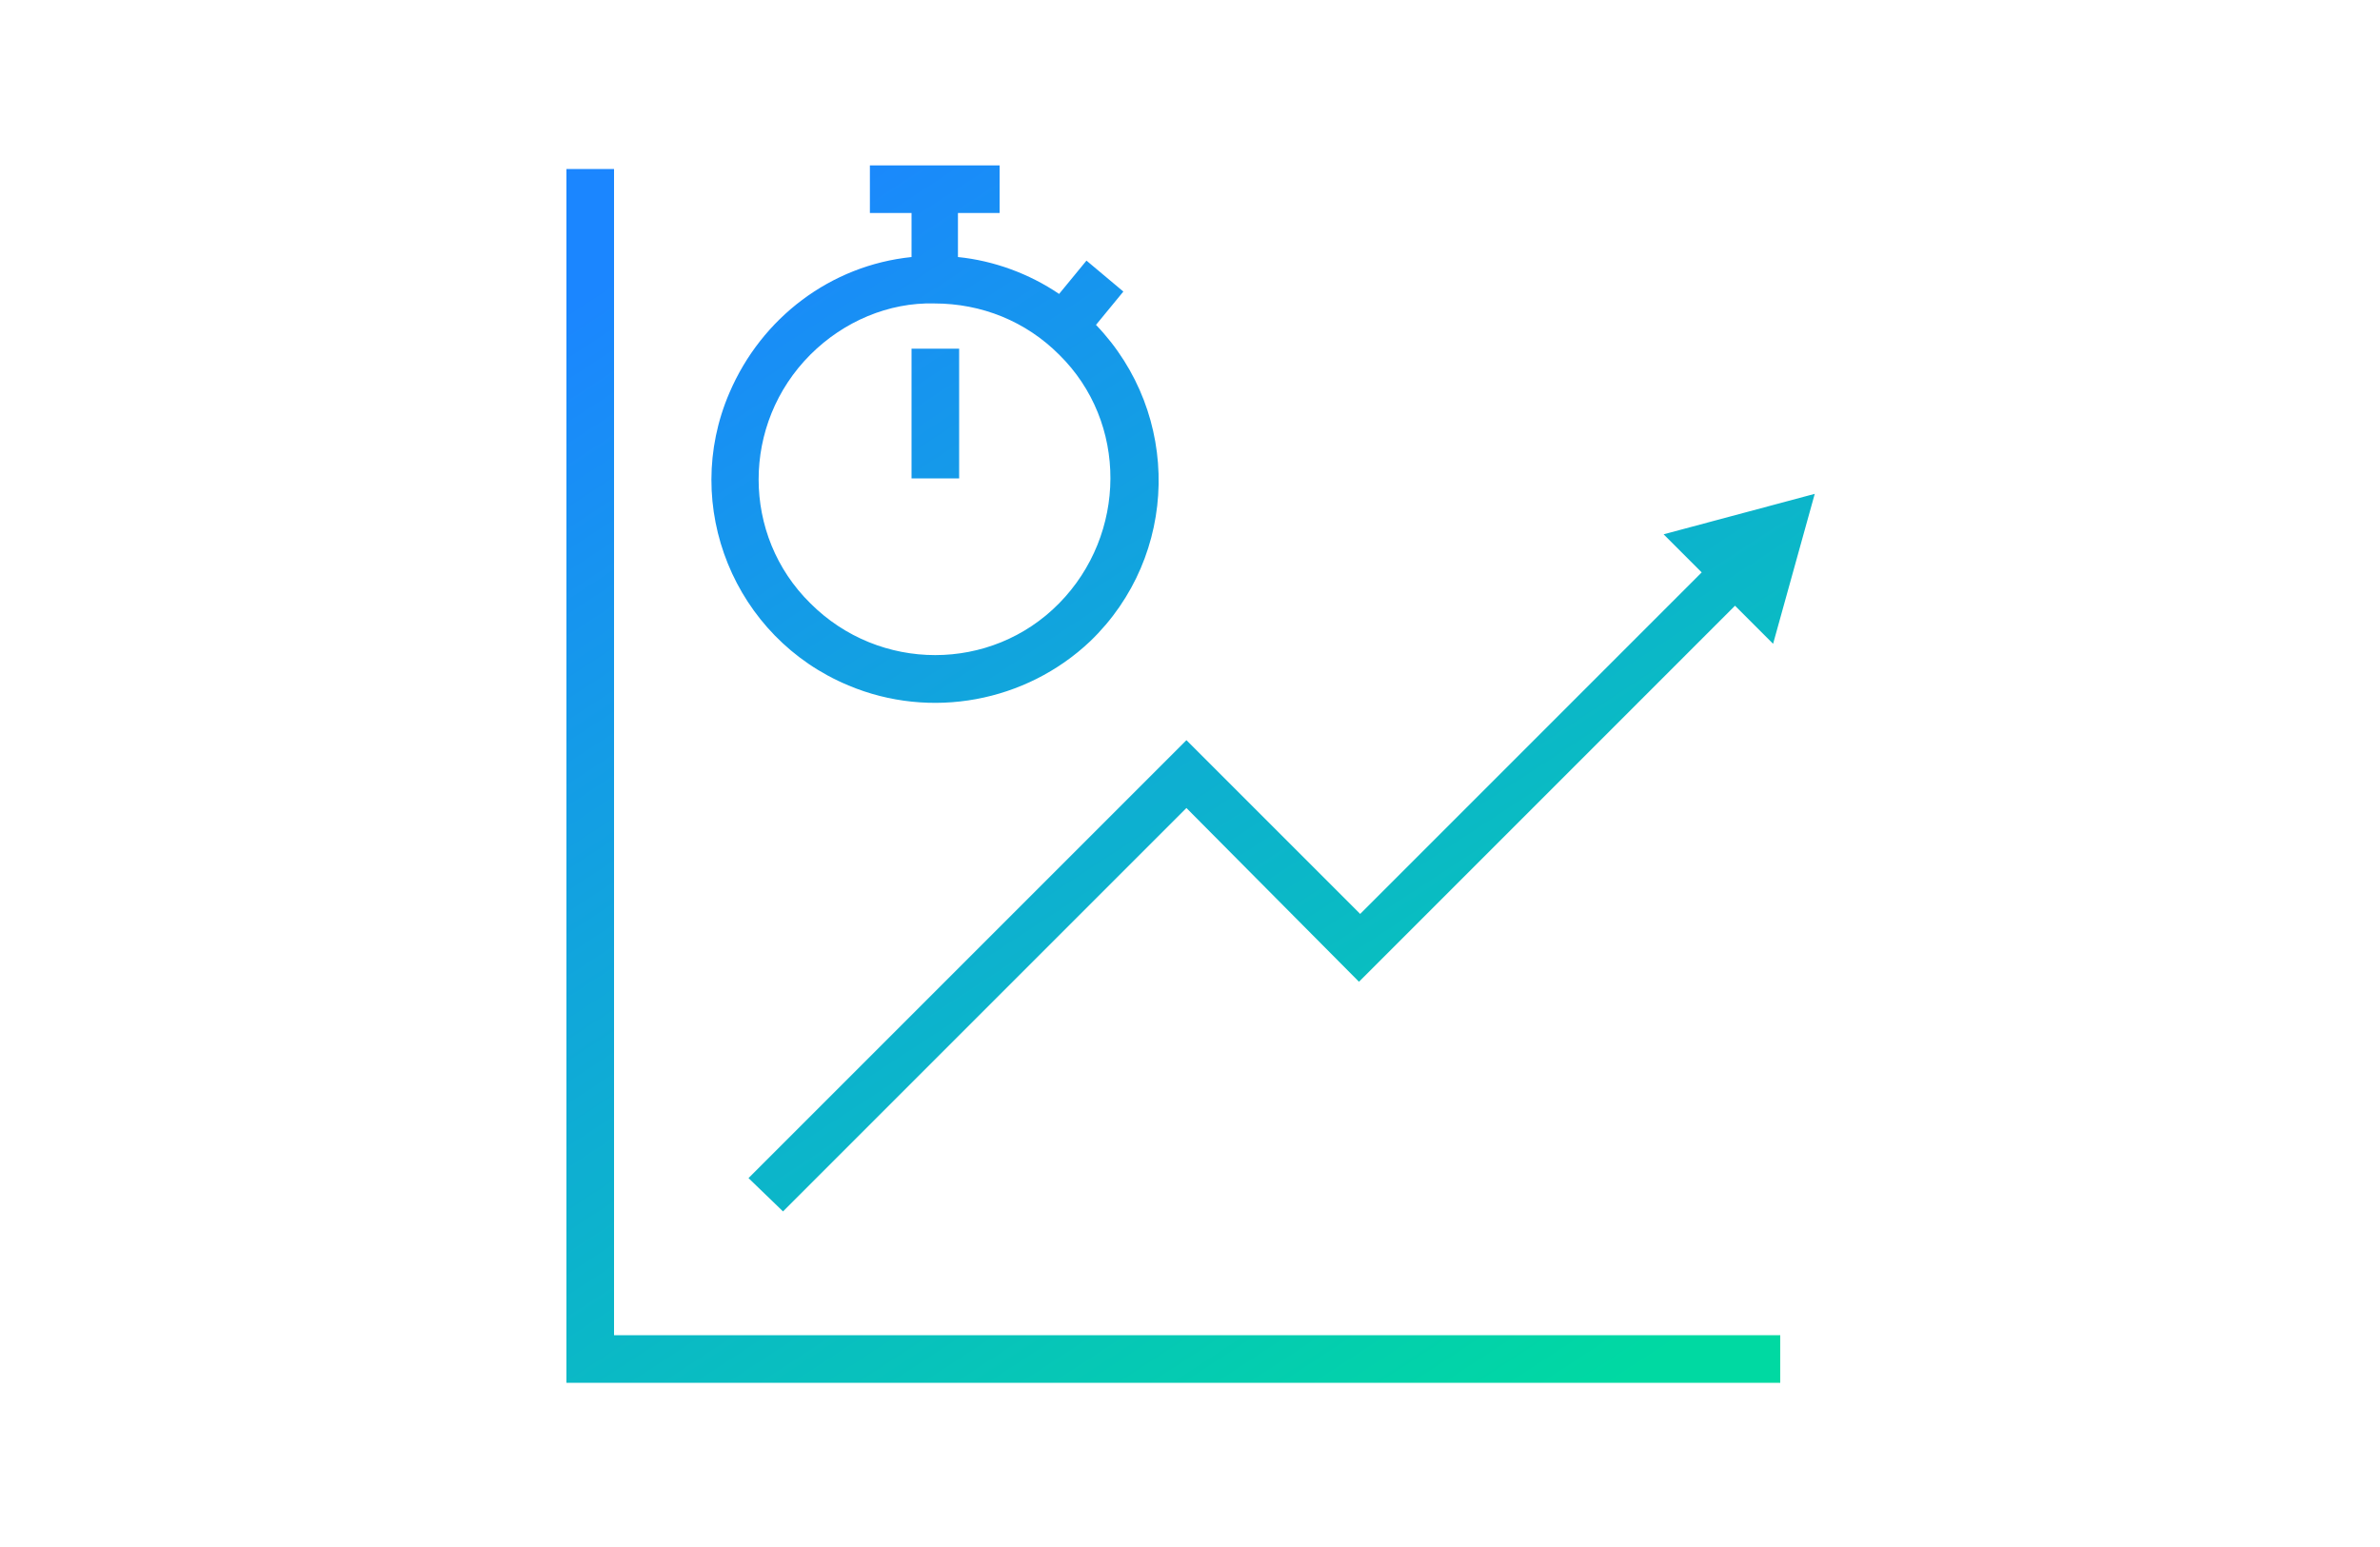 <?xml version="1.0" encoding="utf-8"?>
<!-- Generator: Adobe Illustrator 25.4.1, SVG Export Plug-In . SVG Version: 6.00 Build 0)  -->
<svg version="1.1" id="Layer_1" xmlns="http://www.w3.org/2000/svg" xmlns:xlink="http://www.w3.org/1999/xlink" x="0px" y="0px"
	 width="200px" height="130px" viewBox="0 0 200 130" style="enable-background:new 0 0 200 130;" xml:space="preserve">
<style type="text/css">
	.st0{fill:url(#Union_26_00000049183799207640900400000013979614911719249540_);}
</style>
<linearGradient id="Union_26_00000161610807511936893970000010801803509046989445_" gradientUnits="userSpaceOnUse" x1="-152.483" y1="318.592" x2="-151.816" y2="317.592" gradientTransform="matrix(104.824 0 0 -102.312 16042.754 32614.467)">
	<stop  offset="0" style="stop-color:#1B86FF"/>
	<stop  offset="1" style="stop-color:#00D9A2"/>
</linearGradient>
<path id="Union_26" style="fill:url(#Union_26_00000161610807511936893970000010801803509046989445_);" d="M47.6,116.2v-102h4v98h98
	v4H47.6z M62.9,99l36.8-36.8l14.6,14.6L143,48.1l-3.2-3.2l12.7-3.4L149,54.1l-3.2-3.2l-31.6,31.6L99.7,67.9l-33.9,33.9L62.9,99z
	 M71.3,57.6c-9.6-4-14.1-15.1-10-24.6c2.7-6.3,8.5-10.7,15.3-11.4v-3.7h-3.5v-4h10.9v4h-3.5v3.7c3,0.3,6,1.4,8.5,3.1l2.3-2.8
	l3.1,2.6l-2.3,2.8c7.2,7.5,7,19.4-0.5,26.6C86.2,59,78.2,60.5,71.3,57.6L71.3,57.6z M68.1,29.8c-5.8,5.8-5.8,15.2,0,20.9
	c5.8,5.8,15.2,5.8,20.9,0s5.8-15.2,0-20.9c-2.8-2.8-6.5-4.3-10.5-4.3C74.7,25.4,70.9,27,68.1,29.8L68.1,29.8z M76.6,40.2V29.3h4
	v10.9H76.6z"/>
</svg>
